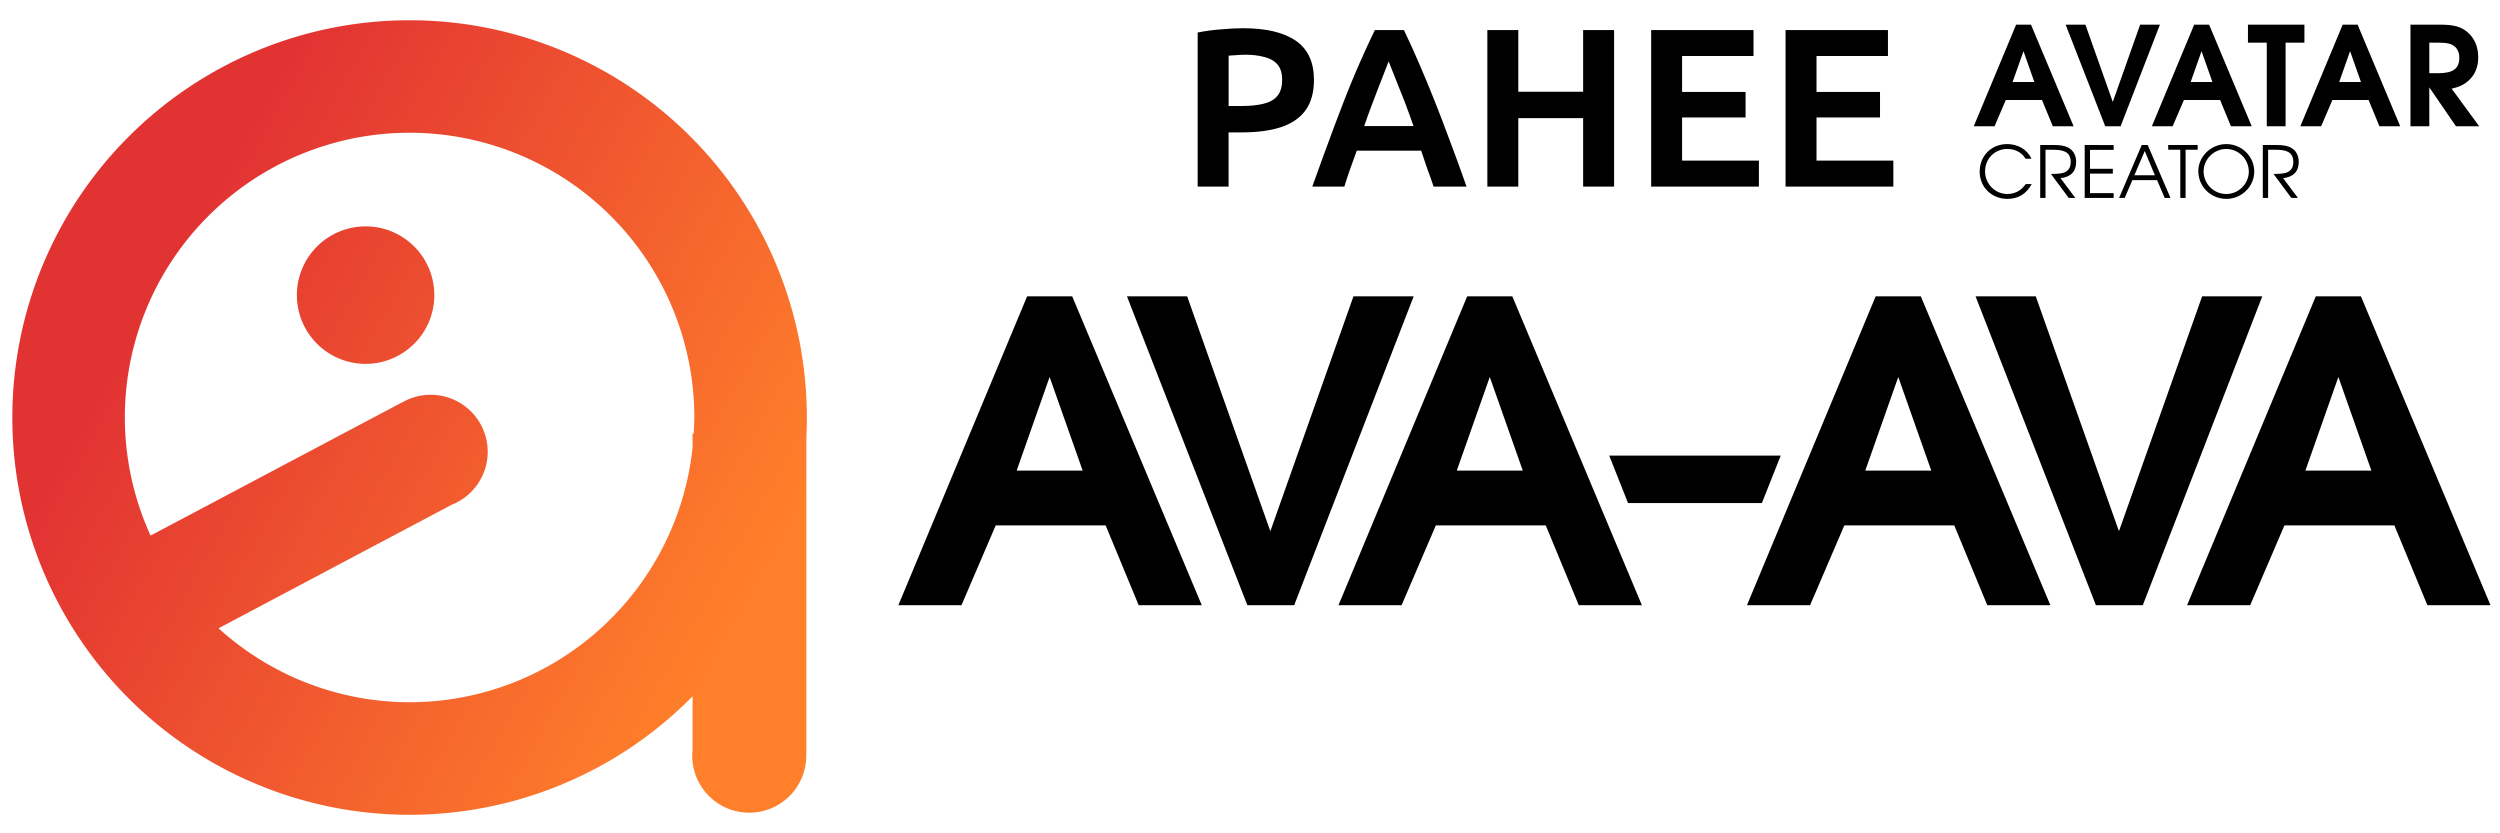 <?xml version="1.0" encoding="UTF-8" standalone="no"?>
<svg
   id="svg869"
   viewBox="0 0 60 20"
   version="1.1"
   height="20mm"
   width="60mm"
   sodipodi:docname="avaava.svg"
   inkscape:version="1.3.1 (9b9bdc1480, 2023-11-25, custom)"
   xmlns:inkscape="http://www.inkscape.org/namespaces/inkscape"
   xmlns:sodipodi="http://sodipodi.sourceforge.net/DTD/sodipodi-0.dtd"
   xmlns:xlink="http://www.w3.org/1999/xlink"
   xmlns="http://www.w3.org/2000/svg"
   xmlns:svg="http://www.w3.org/2000/svg"
   xmlns:rdf="http://www.w3.org/1999/02/22-rdf-syntax-ns#"
   xmlns:cc="http://creativecommons.org/ns#"
   xmlns:dc="http://purl.org/dc/elements/1.1/">
  <sodipodi:namedview
     id="namedview60"
     pagecolor="#505050"
     bordercolor="#eeeeee"
     borderopacity="1"
     inkscape:showpageshadow="0"
     inkscape:pageopacity="0"
     inkscape:pagecheckerboard="0"
     inkscape:deskcolor="#505050"
     inkscape:document-units="mm"
     showgrid="false"
     showguides="true"
     inkscape:zoom="3.6159722"
     inkscape:cx="119.33167"
     inkscape:cy="-9.679278"
     inkscape:window-width="1854"
     inkscape:window-height="1011"
     inkscape:window-x="0"
     inkscape:window-y="0"
     inkscape:window-maximized="1"
     inkscape:current-layer="text895">
    <sodipodi:guide
       position="-1.976,0.573"
       orientation="0,-1"
       id="guide1682"
       inkscape:locked="false" />
  </sodipodi:namedview>
  <defs
     id="defs873">
    <linearGradient
       inkscape:collect="always"
       id="linearGradient2634">
      <stop
         style="stop-color:#e23333;stop-opacity:1;"
         offset="0"
         id="stop2630" />
      <stop
         style="stop-color:#ff7f2a;stop-opacity:1;"
         offset="1"
         id="stop2632" />
    </linearGradient>
    <linearGradient
       id="linearGradient881">
      <stop
         id="stop877"
         offset="0"
         style="stop-color:#c83737;stop-opacity:1" />
      <stop
         id="stop879"
         offset="1"
         style="stop-color:#ff7f2a;stop-opacity:1" />
    </linearGradient>
    <linearGradient
       gradientTransform="matrix(1.268,0,0,1.268,-13.33,-368.09)"
       gradientUnits="userSpaceOnUse"
       y2="293.32"
       x2="15.273"
       y1="286.689"
       x1="4.698"
       id="linearGradient883"
       xlink:href="#linearGradient881" />
    <linearGradient
       inkscape:collect="always"
       xlink:href="#linearGradient2634"
       id="linearGradient2636"
       x1="-8.461"
       y1="7.38"
       x2="5.482"
       y2="15.24"
       gradientUnits="userSpaceOnUse"
       gradientTransform="translate(11.999,0.098)" />
  </defs>
  <g
     id="g867"
     transform="matrix(1.267,0,0,1.267,-2.941,-353.528)">
    <g
       id="text887"
       style="font-style:normal;font-variant:normal;font-weight:normal;font-stretch:normal;font-size:9.003px;line-height:1.25;font-family:'URW Gothic';-inkscape-font-specification:'URW Gothic';letter-spacing:0px;word-spacing:0px;fill:#000000;fill-opacity:1;stroke:none;stroke-width:0.225"
       aria-label="AVATAR" />
    <g
       transform="matrix(0.905,0,0,0.905,1.992,26.336)"
       id="text895"
       style="font-style:normal;font-variant:normal;font-weight:normal;font-stretch:normal;font-size:4.69px;line-height:1.25;font-family:'URW Gothic';-inkscape-font-specification:'URW Gothic';letter-spacing:0px;word-spacing:0px;fill:#000000;fill-opacity:1;stroke:none;stroke-width:0.117"
       aria-label="CREATOR">
      <path
         d="m 42.374,282.233 c -0.33,0 -0.574,0.246 -0.574,0.577 0,0.325 0.25,0.57 0.582,0.57 0.225,0 0.396,-0.105 0.507,-0.31 h -0.123 c -0.046,0.058 -0.073,0.088 -0.111,0.117 -0.075,0.058 -0.174,0.091 -0.274,0.091 -0.258,0 -0.468,-0.211 -0.468,-0.472 0,-0.267 0.201,-0.471 0.466,-0.471 0.096,0 0.186,0.025 0.259,0.075 0.049,0.032 0.08,0.064 0.122,0.13 h 0.124 c -0.085,-0.19 -0.28,-0.307 -0.51,-0.307 z m 4.588,0 c -0.318,0 -0.586,0.259 -0.586,0.567 0,0.322 0.261,0.58 0.588,0.58 0.319,0 0.583,-0.259 0.583,-0.573 0,-0.316 -0.264,-0.574 -0.585,-0.574 z m -3.895,0.019 v 1.108 h 0.111 v -1.008 h 0.156 c 0.117,0 0.195,0.012 0.255,0.041 0.075,0.036 0.117,0.111 0.117,0.211 0,0.126 -0.057,0.205 -0.168,0.234 -0.052,0.013 -0.125,0.02 -0.247,0.02 l 0.373,0.502 h 0.138 l -0.31,-0.414 c 0.213,-0.022 0.327,-0.139 0.327,-0.339 0,-0.138 -0.059,-0.243 -0.166,-0.301 -0.069,-0.037 -0.163,-0.054 -0.31,-0.054 z m 0.931,0 v 1.108 h 0.606 v -0.1 h -0.495 v -0.409 h 0.478 v -0.1 h -0.478 v -0.397 h 0.495 v -0.1 z m 1.195,0 -0.475,1.108 h 0.117 l 0.162,-0.373 h 0.516 l 0.16,0.373 h 0.121 l -0.477,-1.108 z m 0.553,0 v 0.1 h 0.253 v 1.008 h 0.111 v -1.008 h 0.253 v -0.1 z m 1.98,0 v 1.108 h 0.111 v -1.008 h 0.156 c 0.117,0 0.195,0.012 0.255,0.041 0.075,0.036 0.117,0.111 0.117,0.211 0,0.126 -0.057,0.205 -0.168,0.234 -0.052,0.013 -0.124,0.02 -0.247,0.02 l 0.373,0.502 h 0.138 l -0.31,-0.414 c 0.213,-0.022 0.327,-0.139 0.327,-0.339 0,-0.138 -0.059,-0.243 -0.166,-0.301 -0.069,-0.037 -0.163,-0.054 -0.31,-0.054 z m -0.765,0.083 c 0.259,0 0.472,0.214 0.472,0.474 0,0.256 -0.214,0.469 -0.471,0.469 -0.264,0 -0.475,-0.213 -0.475,-0.475 0,-0.253 0.217,-0.468 0.474,-0.468 z m -1.706,0.043 0.213,0.508 h -0.43 z m -2.692,-2.645 -0.887,2.127 h 0.435 l 0.236,-0.55 h 0.757 l 0.227,0.55 h 0.435 l -0.892,-2.127 z m 1.036,0 0.829,2.127 h 0.322 l 0.823,-2.127 h -0.414 l -0.573,1.618 -0.573,-1.618 z m 2.691,0 -0.886,2.127 h 0.435 l 0.236,-0.55 h 0.757 l 0.227,0.55 h 0.435 l -0.892,-2.127 z m 1.125,0 v 0.377 h 0.394 v 1.75 h 0.394 v -1.75 h 0.394 v -0.377 z m 1.983,0 -0.886,2.127 h 0.435 l 0.236,-0.55 h 0.757 l 0.227,0.55 h 0.435 l -0.892,-2.127 z m 1.419,0 v 2.127 h 0.394 v -0.814 l 0.558,0.814 h 0.486 l -0.576,-0.786 c 0.164,-0.04 0.245,-0.078 0.337,-0.155 0.147,-0.124 0.219,-0.291 0.219,-0.504 0,-0.219 -0.078,-0.4 -0.225,-0.524 -0.138,-0.118 -0.291,-0.158 -0.581,-0.158 z m 0.394,0.377 h 0.176 c 0.184,0 0.285,0.02 0.348,0.075 0.069,0.055 0.104,0.138 0.104,0.242 0,0.225 -0.129,0.322 -0.435,0.322 h -0.193 z m -8.494,0.178 0.227,0.645 h -0.455 z m 3.727,0 0.227,0.645 h -0.455 z m 3.109,0 0.227,0.645 h -0.455 z"
         style="stroke-width:0.037"
         id="path897"
         sodipodi:nodetypes="csscccssscccccsssssccccscscccccsccccccccccccccccccccccccccccccccccccccscscccccscccsssssccccccccccccccccccccccccccccccccccccccccccccccccccccccccscsccscsscccccccccccccc" />
      <path
         id="text1"
         style="font-style:normal;font-variant:normal;font-weight:bold;font-stretch:normal;font-size:156.462px;font-family:Ubuntu;-inkscape-font-specification:'Ubuntu Bold';fill:#000000;stroke-width:0.394"
         d="m 26.381,279.808 c -0.136,0 -0.29,0.008 -0.463,0.024 -0.173,0.013 -0.335,0.035 -0.486,0.066 v 3.225 h 0.647 v -1.135 h 0.279 c 0.322,0 0.594,-0.036 0.818,-0.109 0.227,-0.076 0.398,-0.194 0.515,-0.355 0.117,-0.164 0.175,-0.375 0.175,-0.633 0,-0.375 -0.128,-0.649 -0.383,-0.823 -0.252,-0.173 -0.62,-0.26 -1.102,-0.26 z m 2.76,0.038 c -0.148,0.306 -0.292,0.623 -0.431,0.95 -0.136,0.325 -0.274,0.678 -0.416,1.059 -0.142,0.378 -0.296,0.801 -0.463,1.268 h 0.671 c 0.038,-0.126 0.079,-0.25 0.123,-0.373 0.047,-0.126 0.093,-0.253 0.137,-0.379 h 1.348 c 0.041,0.126 0.084,0.253 0.128,0.379 0.047,0.123 0.091,0.247 0.132,0.373 h 0.69 c -0.123,-0.35 -0.241,-0.675 -0.355,-0.974 -0.11,-0.299 -0.218,-0.58 -0.322,-0.841 -0.104,-0.262 -0.208,-0.512 -0.312,-0.752 -0.104,-0.243 -0.211,-0.479 -0.322,-0.71 z m 2.354,0 v 3.277 h 0.648 v -1.433 h 1.357 v 1.433 h 0.648 v -3.277 h -0.648 v 1.291 h -1.357 v -1.291 z m 3.429,0 v 3.277 h 2.255 v -0.544 h -1.608 v -0.903 h 1.329 v -0.534 h -1.329 v -0.752 h 1.495 v -0.544 z m 2.813,0 v 3.277 h 2.256 v -0.544 H 38.385 v -0.903 h 1.329 v -0.534 H 38.385 v -0.752 h 1.495 v -0.544 z m -11.317,0.516 c 0.151,0 0.285,0.015 0.402,0.047 0.12,0.028 0.212,0.081 0.279,0.156 0.066,0.076 0.099,0.183 0.099,0.322 0,0.145 -0.033,0.257 -0.099,0.336 -0.063,0.079 -0.159,0.134 -0.288,0.165 -0.126,0.032 -0.281,0.048 -0.464,0.048 h -0.269 v -1.054 c 0.041,-0.003 0.092,-0.007 0.152,-0.01 0.06,-0.006 0.123,-0.009 0.189,-0.009 z m 3.009,0.142 c 0.028,0.069 0.061,0.152 0.099,0.246 0.038,0.091 0.079,0.195 0.123,0.312 0.047,0.113 0.097,0.238 0.147,0.374 0.05,0.132 0.1,0.272 0.151,0.42 h -1.031 c 0.05,-0.148 0.1,-0.288 0.151,-0.42 0.05,-0.136 0.098,-0.261 0.142,-0.374 0.047,-0.117 0.088,-0.22 0.122,-0.312 0.038,-0.095 0.069,-0.177 0.095,-0.246 z" />
      <path
         id="path1"
         style="stroke-width:0.099"
         d="M 21.862 285.42 L 19.167 291.885 L 20.488 291.885 L 21.205 290.214 L 23.506 290.214 L 24.197 291.885 L 25.518 291.885 L 22.806 285.42 L 21.862 285.42 z M 23.952 285.42 L 26.472 291.885 L 27.452 291.885 L 29.953 285.42 L 28.693 285.42 L 26.953 290.336 L 25.212 285.42 L 23.952 285.42 z M 31.073 285.42 L 28.379 291.885 L 29.7 291.885 L 30.417 290.214 L 32.718 290.214 L 33.409 291.885 L 34.73 291.885 L 32.018 285.42 L 31.073 285.42 z M 39.623 285.42 L 36.929 291.885 L 38.25 291.885 L 38.967 290.214 L 41.268 290.214 L 41.959 291.885 L 43.28 291.885 L 40.568 285.42 L 39.623 285.42 z M 41.714 285.42 L 44.233 291.885 L 45.214 291.885 L 47.715 285.42 L 46.456 285.42 L 44.715 290.336 L 42.974 285.42 L 41.714 285.42 z M 48.835 285.42 L 46.141 291.885 L 47.462 291.885 L 48.179 290.214 L 50.48 290.214 L 51.171 291.885 L 52.492 291.885 L 49.78 285.42 L 48.835 285.42 z M 22.333 287.108 L 23.025 289.068 L 21.643 289.068 L 22.333 287.108 z M 31.546 287.108 L 32.237 289.068 L 30.855 289.068 L 31.546 287.108 z M 40.096 287.108 L 40.787 289.068 L 39.405 289.068 L 40.096 287.108 z M 49.308 287.108 L 49.999 289.068 L 48.617 289.068 L 49.308 287.108 z M 34.046 288.753 L 34.44 289.747 L 37.241 289.747 L 37.636 288.753 L 34.046 288.753 z " />
    </g>
  </g>
  <path
     id="path1258"
     style="fill:url(#linearGradient2636);fill-opacity:1;fill-rule:evenodd;stroke-width:0.287"
     d="M 9.83,0.486 A 9.535,9.535 0 0 0 0.296,10.02 9.535,9.535 0 0 0 9.83,19.555 9.535,9.535 0 0 0 16.622,16.712 v 1.285 a 1.368,1.368 0 0 0 -0.008,0.14 1.368,1.368 0 0 0 1.368,1.368 1.368,1.368 0 0 0 1.368,-1.368 1.368,1.368 0 0 0 -5.17e-4,-0.044 c 0.001,-0.002 0.002,-0.003 0.003,-0.005 V 10.511 a 9.535,9.535 0 0 0 0.012,-0.491 9.535,9.535 0 0 0 -9.535,-9.534 z m 0,2.7 a 6.834,6.834 0 0 1 6.834,6.834 6.834,6.834 0 0 1 -0.017,0.39 h -0.025 v 0.331 a 6.834,6.834 0 0 1 -6.792,6.113 6.834,6.834 0 0 1 -4.585,-1.775 l 5.603,-2.969 a 1.368,1.368 0 0 0 0.13,-0.059 1.368,1.368 0 0 0 0.568,-1.849 1.368,1.368 0 0 0 -1.849,-0.568 1.368,1.368 0 0 0 -0.037,0.022 c -0.002,-2.881e-4 -0.005,-7.422e-4 -0.007,-0.001 L 3.614,12.854 A 6.834,6.834 0 0 1 2.996,10.02 6.834,6.834 0 0 1 9.83,3.186 Z M 8.775,5.433 A 1.65,1.65 0 0 0 7.125,7.083 1.65,1.65 0 0 0 8.775,8.733 1.65,1.65 0 0 0 10.424,7.083 1.65,1.65 0 0 0 9.028,5.452 1.65,1.65 0 0 0 9.026,5.452 1.368,1.368 0 0 0 9.004,5.449 1.65,1.65 0 0 0 8.775,5.433 Z" />
</svg>
